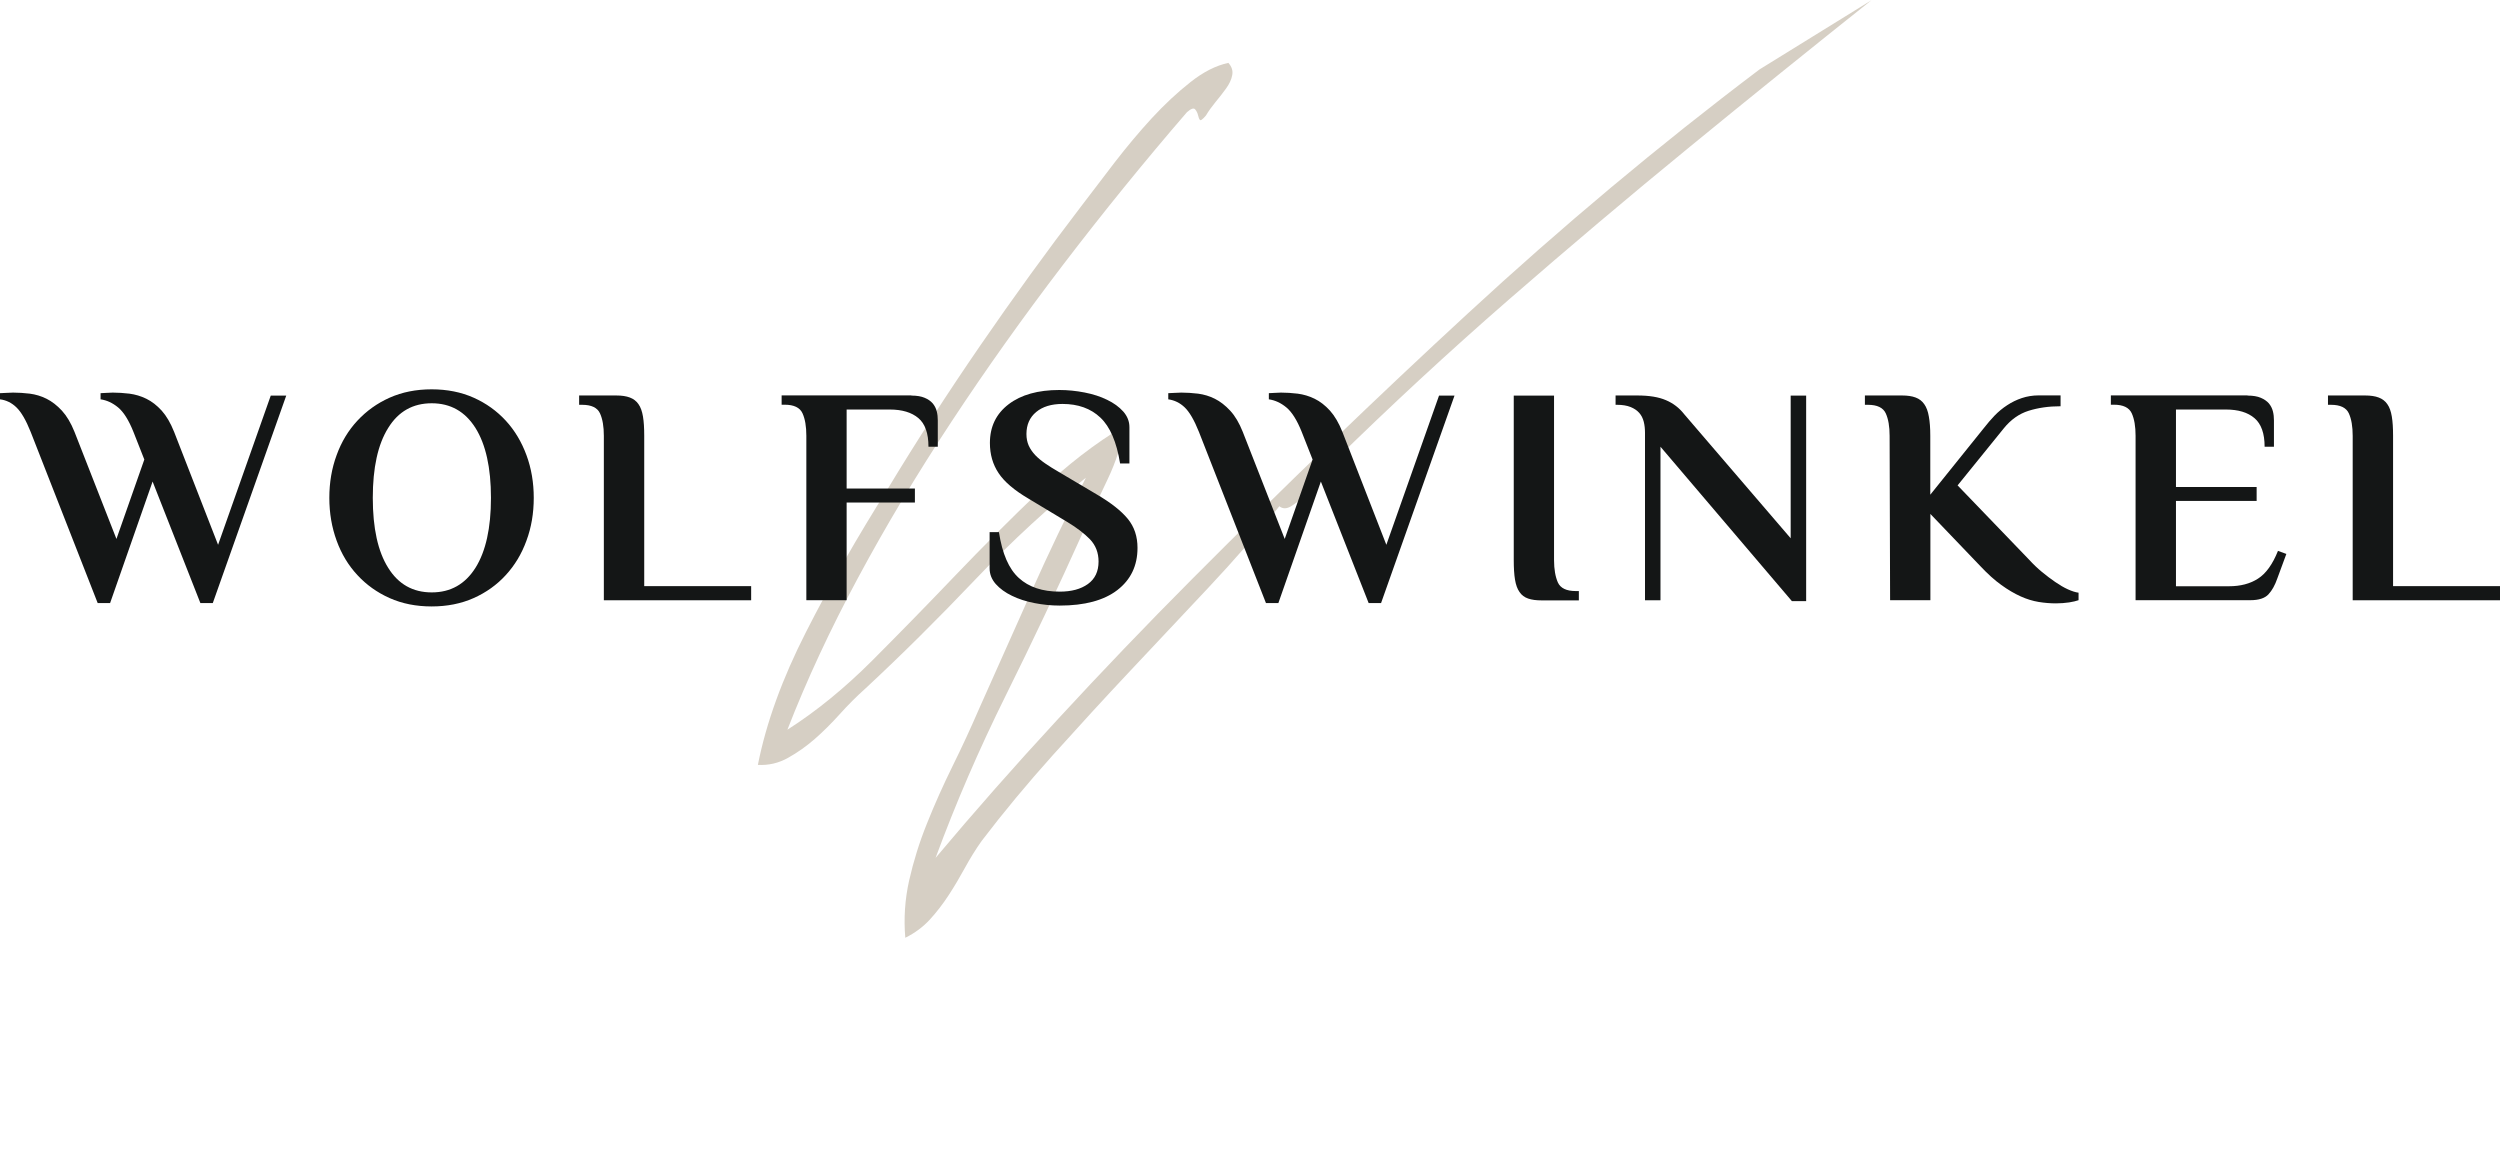 <?xml version="1.0" encoding="utf-8"?>
<!-- Generator: Adobe Illustrator 24.3.0, SVG Export Plug-In . SVG Version: 6.00 Build 0)  -->
<svg version="1.1" id="Opmaak" xmlns="http://www.w3.org/2000/svg" xmlns:xlink="http://www.w3.org/1999/xlink" x="0px" y="0px"
	 width="260px" height="120px" viewBox="0 0 260 120" style="enable-background:new 0 0 260 120;" xml:space="preserve">
<style type="text/css">
	.st0{fill:#D6CFC4;}
	.st1{fill:#141616;}
</style>
<path class="st0" d="M182.99,7.22c-10.45,7.89-20.58,16.37-30.38,25.42c-4.6,4.24-9.32,8.69-14.14,13.33
	c-4.83,4.64-9.64,9.38-14.45,14.21s-9.47,9.7-13.98,14.59c-4.52,4.89-8.76,9.71-12.74,14.45c2.09-5.67,4.52-11.29,7.29-16.87
	c2.77-5.58,5.43-11.2,7.97-16.85c0.81-1.8,1.68-3.66,2.61-5.6s1.51-3.8,1.74-5.59c-3.01,1.79-5.97,4.08-8.89,6.87
	s-5.82,5.69-8.69,8.69c-2.87,3.01-5.75,5.95-8.62,8.83c-2.88,2.88-5.82,5.28-8.82,7.19c2-5.15,4.45-10.41,7.34-15.79
	c2.89-5.38,6.13-10.79,9.72-16.24c3.59-5.45,7.46-10.89,11.6-16.31s8.44-10.72,12.9-15.89c0.42-0.36,0.7-0.46,0.85-0.28
	c0.14,0.17,0.24,0.37,0.29,0.58c0.05,0.22,0.11,0.39,0.19,0.5c0.07,0.12,0.29-0.03,0.64-0.45c0.28-0.47,0.61-0.93,0.99-1.39
	c0.38-0.45,0.74-0.92,1.09-1.4s0.57-0.95,0.65-1.4c0.09-0.45-0.04-0.88-0.4-1.28c-1.27,0.27-2.59,0.93-3.94,2
	c-1.36,1.07-2.7,2.32-4.03,3.76c-1.33,1.45-2.61,2.98-3.86,4.6s-2.42,3.16-3.52,4.61c-3.54,4.63-7.01,9.42-10.42,14.38
	c-3.41,4.96-6.61,9.91-9.6,14.86c-3.18,5.03-6.02,10-8.53,14.93c-2.51,4.92-4.18,9.55-5.03,13.87c1.1,0.06,2.15-0.18,3.13-0.73
	c0.99-0.55,1.92-1.21,2.79-1.97s1.73-1.62,2.58-2.56c0.85-0.95,1.76-1.86,2.72-2.72c3.7-3.44,7.5-7.21,11.41-11.32
	c3.9-4.1,7.73-7.62,11.48-10.56c-1.99,3.89-3.87,7.82-5.65,11.81c-1.78,3.99-3.59,8.04-5.43,12.16c-0.86,1.99-1.78,3.99-2.77,5.99
	c-0.99,2.01-1.88,4-2.67,5.98c-0.8,1.98-1.41,3.96-1.86,5.94c-0.44,1.97-0.57,3.96-0.4,5.96c0.99-0.49,1.84-1.12,2.55-1.89
	c0.71-0.78,1.36-1.62,1.96-2.54s1.16-1.87,1.69-2.84c0.53-0.97,1.11-1.91,1.74-2.8c2.26-2.97,4.73-5.94,7.41-8.93
	c2.68-2.98,5.37-5.92,8.09-8.81c2.72-2.89,5.42-5.77,8.11-8.63c2.68-2.86,5.14-5.67,7.35-8.44c0.34,0.28,0.75,0.28,1.21,0.01
	s0.94-0.67,1.44-1.2c0.5-0.53,0.98-1.1,1.45-1.72c0.46-0.62,0.96-1.18,1.5-1.68c5.95-5.84,12.04-11.48,18.29-16.92
	c6.24-5.43,12.51-10.73,18.81-15.88c6.3-5.16,12.59-10.23,18.87-15.23L182.99,7.22z"/>
<path class="st1" d="M22.68,56.66l5.48-15.52h1.61l-7.64,21.58h-1.29l-4.97-12.64l-4.42,12.64h-1.29l-6.97-17.8
	c-0.49-1.23-0.99-2.08-1.48-2.55C1.22,41.89,0.64,41.61,0,41.53v-0.64c0.09,0,0.3-0.01,0.63-0.03s0.57-0.03,0.73-0.03
	c0.56,0,1.14,0.04,1.74,0.11c0.6,0.08,1.18,0.25,1.74,0.53s1.09,0.69,1.6,1.24c0.5,0.55,0.94,1.28,1.31,2.21l4.36,11.13l2.9-8.26
	l-1.13-2.87c-0.49-1.23-1.03-2.08-1.6-2.55c-0.57-0.47-1.18-0.75-1.82-0.84v-0.64c0.09,0,0.28-0.01,0.58-0.03s0.53-0.03,0.68-0.03
	c0.56,0,1.14,0.04,1.74,0.11c0.6,0.08,1.19,0.25,1.76,0.53c0.57,0.28,1.1,0.69,1.6,1.24c0.49,0.55,0.92,1.28,1.29,2.21L22.68,56.66z
	"/>
<path class="st1" d="M51.06,51.78c0-3.14-0.54-5.56-1.61-7.27c-1.08-1.71-2.59-2.57-4.55-2.57s-3.47,0.85-4.53,2.57
	c-1.07,1.71-1.6,4.13-1.6,7.27s0.53,5.57,1.6,7.27c1.06,1.71,2.57,2.56,4.53,2.56s3.47-0.85,4.55-2.56
	C50.52,57.35,51.06,54.92,51.06,51.78 M34.25,51.78c0-1.59,0.25-3.07,0.76-4.45c0.5-1.38,1.22-2.57,2.16-3.58s2.05-1.81,3.35-2.39
	c1.3-0.58,2.76-0.87,4.37-0.87s3.07,0.29,4.37,0.87c1.3,0.58,2.41,1.38,3.34,2.39s1.64,2.2,2.15,3.58c0.51,1.38,0.76,2.86,0.76,4.45
	s-0.25,3.08-0.76,4.45c-0.5,1.38-1.22,2.57-2.15,3.58c-0.92,1.01-2.04,1.81-3.34,2.39c-1.3,0.58-2.76,0.87-4.37,0.87
	s-3.07-0.29-4.37-0.87c-1.3-0.58-2.42-1.38-3.35-2.39c-0.94-1.01-1.66-2.2-2.16-3.58C34.51,54.86,34.25,53.38,34.25,51.78"/>
<path class="st1" d="M78.12,60.98v1.45H62.8v-17.1c0-0.97-0.13-1.75-0.4-2.34s-0.89-0.89-1.85-0.89h-0.32v-0.97h3.87
	c0.56,0,1.03,0.07,1.4,0.21c0.38,0.14,0.68,0.37,0.9,0.69c0.23,0.32,0.38,0.75,0.47,1.29c0.09,0.54,0.13,1.2,0.13,2v15.64h11.12
	V60.98z"/>
<path class="st1" d="M94.79,41.14c0.56,0,1.02,0.08,1.37,0.23c0.36,0.15,0.63,0.34,0.84,0.58c0.2,0.24,0.34,0.51,0.42,0.82
	s0.11,0.63,0.11,0.95v2.74h-0.97c0-1.4-0.35-2.39-1.05-2.98c-0.7-0.59-1.69-0.89-2.98-0.89h-4.48v8.22h7.1v1.45h-7.1v10.16h-4.19
	v-17.1c0-0.97-0.13-1.75-0.4-2.34c-0.27-0.59-0.89-0.89-1.85-0.89h-0.32v-0.97h13.5V41.14z"/>
<path class="st1" d="M110.21,62.98c-0.88,0-1.76-0.09-2.63-0.26c-0.87-0.17-1.65-0.42-2.34-0.76c-0.69-0.33-1.25-0.74-1.68-1.22
	c-0.43-0.49-0.64-1.03-0.64-1.63v-3.77h0.97c0.34,2.24,1.03,3.83,2.07,4.77c1.04,0.95,2.45,1.42,4.25,1.42
	c1.22,0,2.19-0.26,2.93-0.79c0.74-0.53,1.11-1.31,1.11-2.34c0-0.92-0.3-1.69-0.89-2.31c-0.59-0.61-1.4-1.23-2.44-1.85l-3.97-2.39
	c-1.46-0.86-2.5-1.74-3.1-2.65c-0.6-0.9-0.9-1.94-0.9-3.13c0-1.7,0.65-3.04,1.95-4.03c1.3-0.99,3.06-1.48,5.27-1.48
	c0.88,0,1.76,0.09,2.63,0.26c0.87,0.17,1.65,0.42,2.34,0.76c0.69,0.33,1.25,0.74,1.68,1.22c0.43,0.49,0.64,1.03,0.64,1.63v3.77
	h-0.97c-0.36-2.24-1.05-3.83-2.05-4.77c-1-0.95-2.32-1.42-3.94-1.42c-1.15,0-2.07,0.28-2.74,0.84s-1.01,1.32-1.01,2.29
	c0,0.45,0.08,0.85,0.24,1.21c0.16,0.35,0.39,0.68,0.68,0.99c0.29,0.3,0.64,0.59,1.05,0.87s0.87,0.57,1.39,0.87l3.97,2.35
	c1.46,0.86,2.53,1.7,3.21,2.53c0.68,0.83,1.01,1.83,1.01,3.02c0,1.85-0.7,3.31-2.1,4.39C114.81,62.44,112.81,62.98,110.21,62.98"/>
<path class="st1" d="M144.18,56.66l5.48-15.52h1.61l-7.64,21.58h-1.29l-4.97-12.64l-4.42,12.64h-1.29l-6.97-17.8
	c-0.49-1.23-0.99-2.08-1.48-2.55c-0.49-0.47-1.06-0.75-1.71-0.84v-0.64c0.09,0,0.29-0.01,0.63-0.03c0.33-0.02,0.57-0.03,0.73-0.03
	c0.56,0,1.14,0.04,1.74,0.11c0.6,0.08,1.18,0.25,1.74,0.53s1.09,0.69,1.6,1.24s0.94,1.28,1.31,2.21l4.36,11.13l2.9-8.26l-1.13-2.87
	c-0.49-1.23-1.03-2.08-1.6-2.55s-1.18-0.75-1.82-0.84v-0.64c0.09,0,0.28-0.01,0.58-0.03s0.53-0.03,0.68-0.03
	c0.56,0,1.14,0.04,1.74,0.11c0.6,0.08,1.19,0.25,1.76,0.53c0.57,0.28,1.1,0.69,1.6,1.24c0.49,0.55,0.92,1.28,1.29,2.21L144.18,56.66
	z"/>
<path class="st1" d="M157.43,41.14h4.19v17.1c0,0.97,0.14,1.75,0.4,2.34c0.27,0.59,0.89,0.89,1.86,0.89h0.32v0.97h-3.87
	c-0.56,0-1.03-0.06-1.4-0.19c-0.38-0.13-0.68-0.35-0.9-0.68c-0.23-0.32-0.38-0.75-0.47-1.29s-0.13-1.22-0.13-2.03L157.43,41.14
	L157.43,41.14z"/>
<path class="st1" d="M186.23,55.98V41.14h1.61v21.38h-1.48l-13.67-16.06v15.97h-1.61V45.01c0-0.41-0.04-0.79-0.13-1.15
	c-0.09-0.35-0.24-0.66-0.47-0.92s-0.53-0.46-0.9-0.61c-0.38-0.15-0.84-0.23-1.4-0.23h-0.16v-0.97h2.26c1.23,0,2.22,0.16,2.98,0.49
	c0.76,0.32,1.39,0.81,1.89,1.45L186.23,55.98z"/>
<path class="st1" d="M196.52,45.33c0-0.97-0.13-1.75-0.4-2.34c-0.27-0.59-0.89-0.89-1.85-0.89h-0.32v-0.97h3.87
	c0.56,0,1.03,0.07,1.4,0.21c0.38,0.14,0.68,0.37,0.9,0.69c0.23,0.32,0.39,0.75,0.48,1.29c0.1,0.54,0.15,1.2,0.15,2v6.13l5.58-6.94
	c0.35-0.45,0.72-0.88,1.11-1.29c0.4-0.41,0.83-0.77,1.31-1.08c0.47-0.31,0.98-0.56,1.52-0.74c0.54-0.18,1.13-0.28,1.77-0.28h2.26
	v1.13c-1.23,0-2.33,0.16-3.32,0.47s-1.85,0.92-2.58,1.82l-4.81,5.94l7.45,7.74c0.41,0.45,0.85,0.87,1.32,1.26s0.94,0.74,1.39,1.05
	c0.45,0.31,0.89,0.57,1.31,0.76s0.79,0.31,1.11,0.35v0.78c-0.24,0.09-0.57,0.16-0.98,0.23c-0.42,0.06-0.88,0.1-1.37,0.1
	c-0.6,0-1.2-0.05-1.81-0.15c-0.6-0.1-1.23-0.29-1.87-0.58s-1.31-0.68-2-1.18c-0.69-0.49-1.42-1.15-2.19-1.97l-5.19-5.42v8.97h-4.19
	L196.52,45.33z"/>
<path class="st1" d="M233.75,41.14c0.56,0,1.02,0.08,1.37,0.23s0.63,0.34,0.84,0.58c0.2,0.24,0.34,0.51,0.42,0.82
	s0.11,0.63,0.11,0.95v2.74h-0.97c0-1.38-0.35-2.37-1.05-2.97c-0.7-0.6-1.69-0.9-2.98-0.9h-5.19v8.06h8.39v1.45h-8.39v8.87h5.52
	c1.18,0,2.19-0.26,3.01-0.79c0.83-0.53,1.52-1.49,2.08-2.89l0.87,0.32l-0.94,2.55c-0.24,0.69-0.54,1.24-0.92,1.65
	s-1.01,0.61-1.89,0.61H222.1v-17.1c0-0.97-0.13-1.75-0.4-2.34c-0.27-0.59-0.89-0.89-1.85-0.89h-0.32v-0.97h14.22V41.14z"/>
<path class="st1" d="M260,60.98v1.45h-15.32v-17.1c0-0.97-0.13-1.75-0.4-2.34c-0.27-0.59-0.89-0.89-1.85-0.89h-0.32v-0.97h3.87
	c0.56,0,1.03,0.07,1.4,0.21c0.38,0.14,0.68,0.37,0.9,0.69c0.23,0.32,0.38,0.75,0.47,1.29s0.13,1.2,0.13,2v15.64H260V60.98z"/>
</svg>
